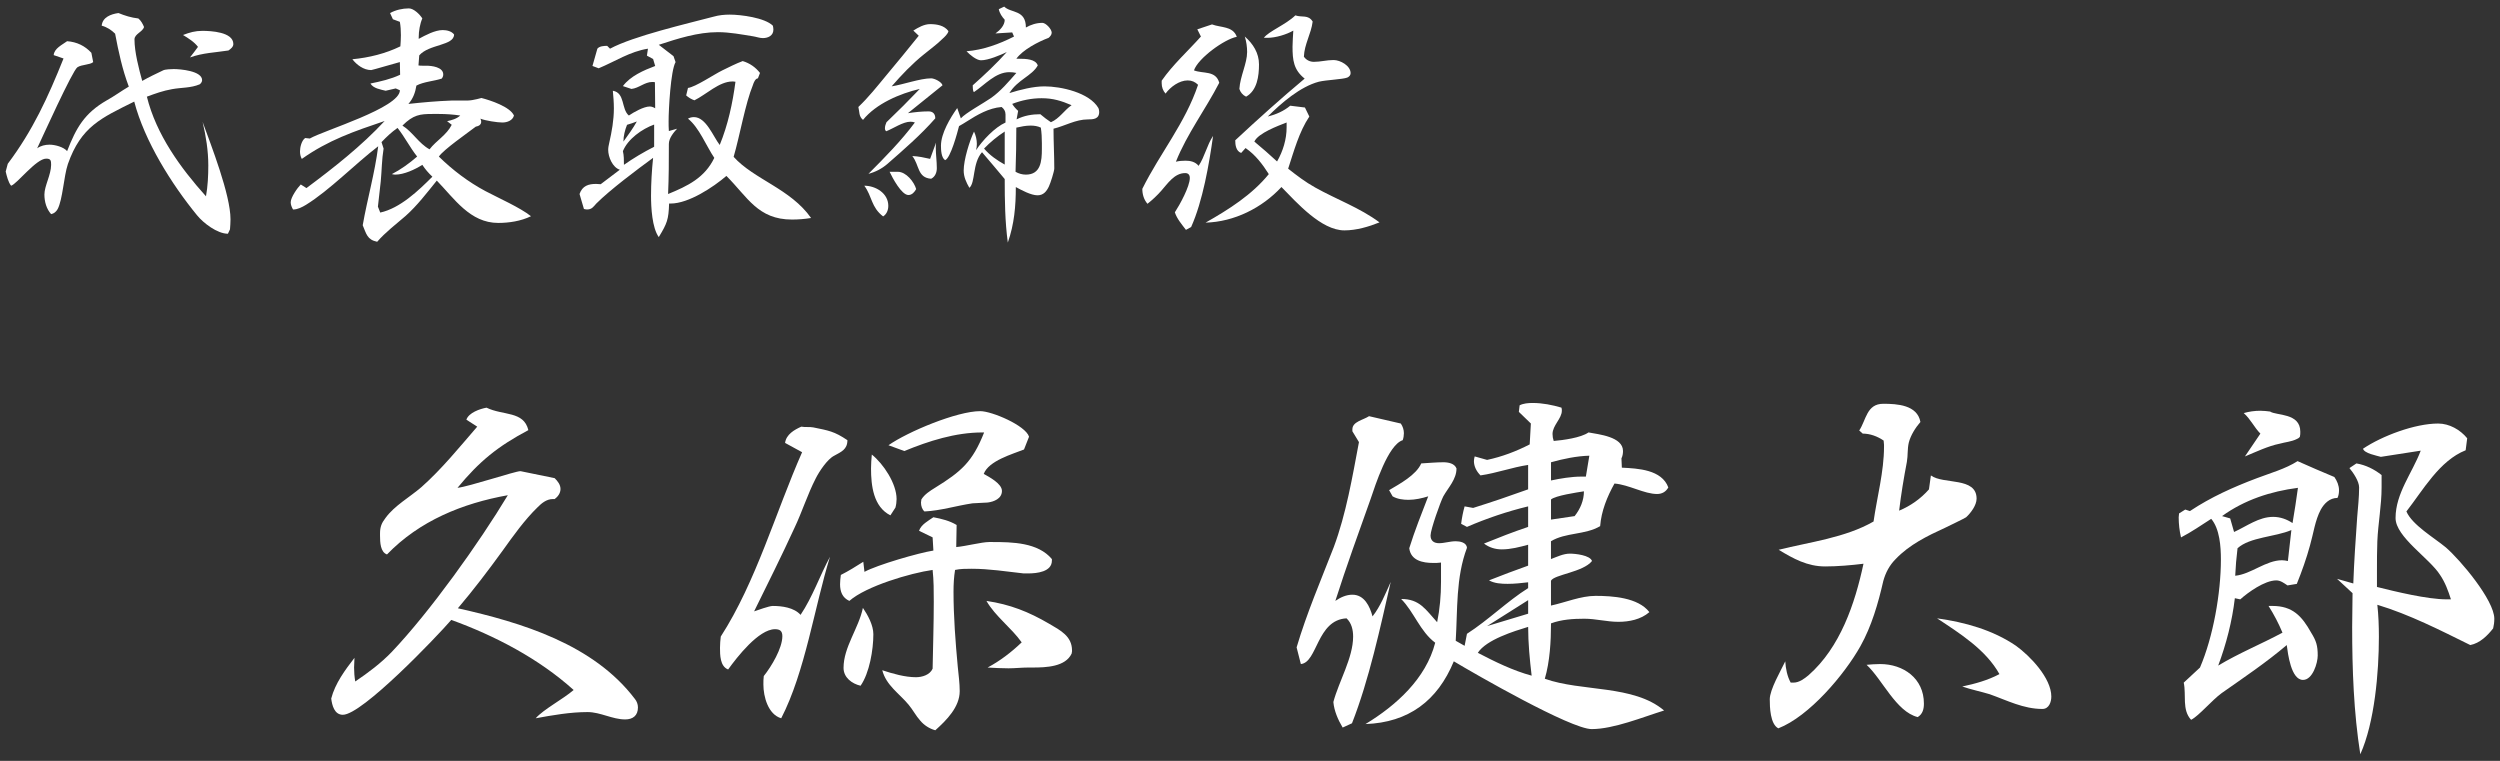<?xml version="1.0" encoding="utf-8"?>
<!-- Generator: Adobe Illustrator 27.2.0, SVG Export Plug-In . SVG Version: 6.00 Build 0)  -->
<svg version="1.0" id="レイヤー_1" xmlns="http://www.w3.org/2000/svg" xmlns:xlink="http://www.w3.org/1999/xlink" x="0px"
	 y="0px" width="184px" height="56px" viewBox="0 0 184 56" style="enable-background:new 0 0 184 56;" xml:space="preserve">
<rect x="0" y="0" width="184" height="56" fill="#333333" stroke="none"/>
<style type="text/css">
	.st0{fill:#FFFFFF;}
</style>
<g>
	<path class="st0" d="M16.775,17.203c-0.779,0-1.805-0.779-2.28-1.368c-1.88-2.299-3.856-5.452-4.616-8.358
		c-2.451,1.216-3.914,1.843-4.882,4.597c-0.304,0.894-0.38,2.622-0.76,3.325c-0.114,0.189-0.266,0.322-0.475,0.36
		c-0.342-0.38-0.494-0.912-0.494-1.443c0-0.627,0.494-1.463,0.494-2.185c0-0.305-0.019-0.456-0.361-0.456
		c-0.741,0-2.146,1.861-2.583,1.994c-0.209-0.247-0.323-0.722-0.399-1.045l0.152-0.569c1.843-2.451,2.963-4.901,4.104-7.751
		L3.951,4.057c0.038-0.494,0.627-0.76,0.988-1.025C5.661,3.088,6.25,3.373,6.725,3.886l0.133,0.684
		C6.63,4.778,6.022,4.74,5.699,4.949c-0.361,0.229-2.622,5.243-2.964,5.966c0.266-0.19,0.589-0.267,0.912-0.267
		c0.399,0,1.045,0.171,1.292,0.476c0.665-1.71,1.273-2.793,2.926-3.743C8.416,7.077,8.929,6.697,9.48,6.374
		C9.005,5.12,8.72,3.791,8.473,2.479C8.207,2.214,7.865,1.986,7.485,1.891C7.542,1.264,8.169,1.036,8.72,0.96
		c0.456,0.19,0.95,0.342,1.463,0.399c0.19,0.151,0.323,0.398,0.418,0.627c-0.095,0.36-0.703,0.513-0.703,0.911
		c0,0.932,0.323,2.166,0.57,3.059c0.494-0.284,1.026-0.531,1.539-0.778c0.133-0.076,0.608-0.095,0.779-0.095
		c0.475,0,2.089,0.133,2.089,0.816c0,0.114-0.076,0.228-0.171,0.304c-0.665,0.285-1.349,0.229-2.052,0.361
		c-0.646,0.114-1.234,0.323-1.842,0.551c0.684,2.773,2.469,5.243,4.35,7.333c0.133-0.741,0.171-1.52,0.171-2.279
		c0-1.064-0.171-2.147-0.418-3.192c0.627,1.729,2.052,5.357,2.052,7.162c0,0.247-0.019,0.494-0.038,0.741L16.775,17.203z
		 M13.982,4.228c0.209-0.266,0.399-0.513,0.589-0.778c-0.266-0.361-0.722-0.646-1.102-0.874c0.494-0.19,0.893-0.305,1.425-0.305
		c0.608,0,2.28,0.076,2.28,0.97c0,0.209-0.19,0.36-0.361,0.475C15.844,3.867,14.932,3.886,13.982,4.228z"/>
	<path class="st0" d="M29.126,6.508l-0.741,0.171c-0.38-0.096-0.912-0.171-1.121-0.532c0.741-0.152,1.501-0.323,2.185-0.646
		L29.43,4.569c-0.247,0.058-2.033,0.589-2.109,0.589c-0.551,0-1.064-0.38-1.387-0.798c1.216-0.113,2.451-0.418,3.534-0.949
		c0.019-0.267,0.038-0.551,0.038-0.817c0-0.342-0.019-0.665-0.076-0.987l-0.513-0.19L28.708,0.96
		c0.418-0.228,0.912-0.342,1.387-0.342c0.361,0,0.817,0.456,0.988,0.741c-0.171,0.38-0.266,0.931-0.266,1.387
		c0,0.038,0,0.076,0,0.114c0.494-0.267,1.197-0.646,1.767-0.646c0.285,0,0.646,0.076,0.836,0.323c0,0.836-1.843,0.703-2.564,1.539
		l-0.057,0.74c0.095,0.02,0.19,0.02,0.285,0.02c0.095,0,0.19,0,0.285,0c0.399,0,1.254,0.095,1.254,0.646
		c0,0.114-0.038,0.209-0.114,0.304c-0.589,0.19-1.33,0.229-1.862,0.514c-0.076,0.493-0.247,0.969-0.589,1.349
		c1.045-0.114,2.108-0.209,3.153-0.247c0.076,0,0.152,0,0.228,0c0.209,0,0.437,0,0.665,0c0.247,0,0.475,0,0.665-0.038
		c0.228-0.038,0.456-0.095,0.665-0.152c0.665,0.171,2.109,0.646,2.394,1.292c-0.095,0.361-0.494,0.513-0.854,0.513
		c-0.361,0-1.254-0.133-1.615-0.284c0.038,0.075,0.057,0.151,0.057,0.228c0,0.228-0.19,0.323-0.399,0.361
		c-0.589,0.455-2.375,1.69-2.716,2.203c1.007,0.988,2.185,1.881,3.438,2.546c0.969,0.513,2.526,1.196,3.343,1.843
		c-0.741,0.36-1.615,0.494-2.413,0.494c-2.071,0-3.229-1.786-4.521-3.116c-0.722,0.894-1.443,1.843-2.298,2.603
		c-0.703,0.608-1.482,1.197-2.09,1.9c-0.741-0.152-0.798-0.589-1.064-1.216c0.342-1.957,0.893-3.838,1.14-5.813
		c-1.691,1.292-3.591,3.249-5.319,4.312c-0.285,0.171-0.608,0.342-0.95,0.342c-0.095-0.171-0.171-0.342-0.171-0.532
		c0-0.36,0.494-1.063,0.741-1.311l0.418,0.266c2.014-1.5,4.046-3.096,5.756-4.938c-2.242,0.76-4.141,1.405-6.098,2.792
		c-0.095-0.171-0.133-0.36-0.133-0.551c0-0.304,0.114-0.798,0.38-0.987l0.342,0.037c1.045-0.607,6.63-2.26,6.63-3.552L29.126,6.508z
		 M27.986,15.645c1.463-0.322,2.812-1.614,3.837-2.64c-0.285-0.267-0.532-0.552-0.741-0.874c-0.532,0.342-1.349,0.722-1.995,0.722
		c-0.076,0-0.171-0.02-0.247-0.038c0.665-0.342,1.292-0.798,1.862-1.292c-0.532-0.665-0.912-1.443-1.444-2.108
		c-0.437,0.304-0.817,0.665-1.178,1.045l0.152,0.475c-0.133,0.798-0.133,1.615-0.209,2.413c-0.057,0.627-0.152,1.234-0.209,1.861
		L27.986,15.645z M32.906,8.92c0.342-0.076,0.703-0.171,0.969-0.418c-0.513-0.076-1.026-0.114-1.558-0.114c-0.171,0-0.342,0-0.494,0
		c-0.912,0-1.406,0.058-2.204,0.855c0.76,0.475,1.197,1.311,1.995,1.747c0.494-0.646,1.254-1.044,1.634-1.805L32.906,8.92z"/>
	<path class="st0" d="M55.782,5.767c-0.19,0-0.323,0.342-0.361,0.475c-0.57,1.387-0.969,3.742-1.425,5.301
		c1.481,1.652,4.198,2.355,5.699,4.502c-0.475,0.076-0.931,0.114-1.406,0.114c-2.508,0-3.268-1.653-4.826-3.211
		c-0.95,0.817-2.773,2.033-4.103,2.033c-0.038,0-0.076,0-0.114,0c-0.038,1.196-0.152,1.463-0.76,2.47
		c-0.494-0.685-0.57-2.186-0.57-3.04c0-0.912,0.057-1.881,0.152-2.793c-1.197,0.874-3.172,2.356-4.179,3.363
		c-0.209,0.228-0.323,0.437-0.684,0.437c-0.076,0-0.152-0.019-0.228-0.038l-0.323-1.102c0.209-0.608,0.665-0.741,1.216-0.741
		c0.114,0,0.228,0.02,0.342,0.02l1.406-1.064c-0.532-0.171-0.855-0.931-0.855-1.463c0-0.171,0.038-0.342,0.076-0.513
		c0.19-0.836,0.342-1.672,0.342-2.546c0-0.437-0.038-0.873-0.076-1.291c0.912,0.151,0.608,1.349,1.178,1.823
		c0.361-0.247,1.102-0.665,1.539-0.665c0.133,0,0.285,0.058,0.399,0.133l-0.019-1.918c-0.076-0.02-0.133-0.02-0.19-0.02
		c-0.57,0-0.988,0.456-1.539,0.513l-0.627-0.209c0.551-0.74,1.52-1.158,2.375-1.481l-0.152-0.513l-0.456-0.247l0.076-0.513
		c-1.33,0.209-2.394,0.931-3.628,1.443l-0.456-0.171l0.361-1.272c0.152-0.19,0.494-0.209,0.722-0.209l0.209,0.209
		c1.729-0.931,5.68-1.843,7.618-2.355c0.399-0.114,0.798-0.152,1.197-0.152c0.817,0,2.583,0.228,3.172,0.816
		c0.019,0.096,0.038,0.19,0.038,0.285c0,0.456-0.399,0.627-0.779,0.627c-0.228,0-0.475-0.095-0.722-0.133
		c-0.836-0.133-1.71-0.304-2.584-0.304c-1.481,0-2.963,0.475-4.35,0.931l1.083,0.836l0.152,0.437
		c-0.361,0.627-0.513,3.477-0.513,4.351c0,0.247,0,0.475,0.019,0.722l0.608-0.171c-0.266,0.285-0.608,0.703-0.608,1.121
		c0,1.234,0,2.45-0.057,3.686c1.444-0.589,2.698-1.197,3.401-2.66c-0.589-0.873-1.121-2.241-1.938-2.887
		c0.133-0.076,0.285-0.114,0.437-0.114c0.893,0,1.406,1.405,1.9,2.052c0.608-1.482,0.95-3.078,1.159-4.654l-0.171-0.02
		c-0.019,0-0.038,0-0.057,0c-0.969,0-1.938,0.969-2.792,1.387c-0.228-0.075-0.437-0.209-0.608-0.36l0.133-0.551
		c0.532-0.058,1.938-1.007,2.527-1.292c0.513-0.247,0.988-0.494,1.5-0.685c0.513,0.152,0.95,0.456,1.273,0.874L55.782,5.767z
		 M48.145,9.167c-0.893,0.323-1.938,1.063-2.299,1.957c0.076,0.322,0.076,0.664,0.076,1.007c0.703-0.494,1.443-0.932,2.223-1.33
		V9.167z M46.15,9.186c-0.152,0.38-0.266,0.817-0.266,1.235c0.342-0.475,0.703-0.969,0.988-1.481
		C46.644,9.034,46.397,9.11,46.15,9.186z"/>
	<path class="st0" d="M66.823,8.331c0.475-0.076,1.025-0.133,1.52-0.133c0.323,0,0.494,0.189,0.494,0.513
		c-1.064,1.216-2.318,2.299-3.534,3.362c-0.399,0.342-0.874,0.589-1.387,0.723c1.197-1.197,2.413-2.432,3.419-3.781
		c-0.114-0.038-0.209-0.057-0.323-0.057c-0.551,0-1.254,0.494-1.786,0.703c-0.076-0.058-0.095-0.133-0.095-0.229
		c0-0.151,0.057-0.304,0.114-0.437c0.836-0.798,1.653-1.615,2.451-2.451c-1.463,0.343-3.21,1.083-4.179,2.28
		c-0.323-0.267-0.247-0.589-0.342-0.95c0.741-0.703,1.387-1.52,2.032-2.299c0.817-0.969,1.615-1.956,2.413-2.944l-0.399-0.38
		c0.361-0.228,0.798-0.475,1.234-0.475c0.494,0,1.045,0.095,1.349,0.513c-0.019,0.189-0.304,0.456-0.437,0.57
		C68.95,3.278,68.456,3.62,68.001,4c-0.855,0.684-1.653,1.52-2.375,2.355c0.855-0.133,2.109-0.589,2.907-0.589
		c0.247,0,0.779,0.266,0.836,0.513L66.823,8.331z M65.379,15.151c0,0.304-0.114,0.607-0.38,0.778
		c-0.893-0.684-0.798-1.463-1.387-2.261C64.448,13.669,65.379,14.22,65.379,15.151z M66.082,12.644c0.608,0,1.197,0.741,1.349,1.272
		c-0.114,0.209-0.304,0.438-0.57,0.438c-0.513,0-1.178-1.273-1.387-1.71H66.082z M68.893,10.497
		c-0.019,0.133-0.019,0.247-0.019,0.38c0,0.494,0.076,0.987,0.076,1.501c0,0.304-0.114,0.627-0.418,0.778
		c-1.026-0.076-0.855-1.007-1.387-1.672c0.456,0.02,0.893,0.114,1.311,0.209L68.893,10.497z M74.004,8.407
		c0-0.229-0.114-0.399-0.285-0.532c-0.95,0.076-1.786,0.57-2.564,1.064c-0.19,0.113-0.38,0.246-0.57,0.342
		c-0.114,0.456-0.627,2.374-1.026,2.507c-0.285-0.189-0.304-0.76-0.304-1.063c0-0.912,0.684-2.052,1.197-2.773l0.266,0.76
		c0.323-0.38,1.672-1.121,2.223-1.501c0.703-0.493,1.292-1.196,1.862-1.843c-0.152-0.038-0.342-0.057-0.513-0.057
		c-1.026,0-1.805,0.931-2.603,1.463c-0.095-0.02-0.095-0.438-0.095-0.494c0.874-0.778,1.729-1.577,2.508-2.45
		c-0.475,0.228-1.368,0.607-1.9,0.607c-0.342,0-0.855-0.437-1.064-0.665c1.216-0.095,2.413-0.531,3.496-1.083l-0.133-0.304
		l-1.235,0.076c0.323-0.228,0.684-0.589,0.684-1.007c-0.19-0.209-0.38-0.475-0.437-0.779l0.399-0.189
		c0.494,0.494,1.596,0.209,1.596,1.539c0.361-0.209,0.779-0.343,1.216-0.343c0.247,0,0.684,0.456,0.684,0.723
		c0,0.151-0.114,0.284-0.228,0.38c-0.76,0.285-1.899,0.874-2.375,1.538c0.057,0,0.114,0,0.19,0c0.494,0,1.235,0.02,1.387,0.494
		c-0.437,0.779-1.481,1.045-2.089,2.033c0.798-0.247,1.748-0.494,2.583-0.494c1.216,0,3.306,0.456,3.97,1.596
		c0.038,0.076,0.057,0.19,0.057,0.285c0,0.531-0.437,0.551-0.836,0.551c-0.893,0-1.672,0.475-2.526,0.684
		c0,0.969,0.057,1.957,0.057,2.926c0,0.209-0.285,1.102-0.399,1.33c-0.171,0.36-0.399,0.646-0.836,0.646
		c-0.475,0-1.178-0.38-1.596-0.607c0,1.405-0.114,2.735-0.589,4.084c-0.209-1.539-0.228-3.135-0.228-4.673
		c-0.551-0.665-1.121-1.33-1.671-1.977c-0.722,0.817-0.475,2.242-0.931,2.622c-0.228-0.399-0.418-0.798-0.418-1.272
		c0-0.779,0.418-2.147,0.76-2.869c0.133,0.285,0.209,0.608,0.209,0.912c0,0.152-0.019,0.304-0.057,0.456
		c0.475-0.722,1.368-1.672,2.166-2.033V8.407z M73.947,9.68c-0.551,0.361-1.063,0.779-1.52,1.254
		c0.418,0.494,0.969,0.874,1.52,1.178V9.68z M74.821,8.787c0.551-0.285,1.159-0.38,1.748-0.38c0.247,0.209,0.513,0.418,0.779,0.589
		c0.646-0.285,0.969-0.874,1.52-1.254c-0.76-0.323-1.368-0.513-2.204-0.513c-0.741,0-1.482,0.151-2.166,0.418
		c0.114,0.189,0.266,0.36,0.437,0.513L74.821,8.787z M75.846,9.243c-0.361,0-0.703,0.076-1.045,0.151
		c0,1.083-0.019,2.166-0.057,3.249c0.228,0.133,0.494,0.209,0.76,0.209c1.102,0,1.178-1.007,1.178-1.881c0-0.152,0-0.304,0-0.437
		c0-0.38-0.019-0.761-0.076-1.141C76.378,9.281,76.113,9.243,75.846,9.243z"/>
	<path class="st0" d="M87.286,16.918c-0.304-0.399-0.665-0.817-0.817-1.292c0.361-0.551,1.102-1.899,1.102-2.526
		c0-0.229-0.114-0.361-0.342-0.361c-0.798,0-1.292,0.779-1.767,1.311c-0.304,0.343-0.646,0.665-1.007,0.95
		c-0.266-0.304-0.38-0.703-0.38-1.102c1.311-2.641,3.153-4.825,4.103-7.656c-0.209-0.209-0.456-0.323-0.76-0.323
		c-0.627,0-1.273,0.476-1.634,0.97C85.595,6.679,85.5,6.412,85.5,6.127c0-0.057,0-0.133,0-0.189
		c0.817-1.178,1.938-2.185,2.888-3.249l-0.266-0.531l1.083-0.361c0.646,0.247,1.539,0.114,1.824,0.912
		c-0.912,0.171-2.85,1.577-3.153,2.47c0.665,0.266,1.596-0.02,1.862,0.912c-1.007,1.956-2.375,3.761-3.192,5.812
		c0.228-0.057,0.456-0.076,0.703-0.076c0.361,0,0.722,0.076,0.969,0.38c0.456-0.684,0.608-1.52,1.064-2.203
		c-0.285,2.052-0.76,4.807-1.615,6.706L87.286,16.918z M96.366,8.578c-0.76,1.14-1.14,2.564-1.558,3.837
		c0.626,0.494,1.272,0.988,1.995,1.388c1.558,0.873,3.268,1.481,4.729,2.564c-0.797,0.322-1.709,0.589-2.583,0.589
		c-1.709,0-3.515-2.052-4.635-3.191c-1.425,1.538-3.477,2.564-5.585,2.621c1.709-0.969,3.419-2.052,4.654-3.571
		c-0.456-0.722-0.988-1.425-1.71-1.919l-0.323,0.361c-0.38-0.133-0.437-0.589-0.437-0.931c1.672-1.559,3.362-3.078,5.11-4.541
		c-0.817-0.646-0.893-1.367-0.893-2.355c0-0.38,0.038-0.778,0.057-1.178c-0.494,0.285-1.292,0.532-1.9,0.532
		c-0.038,0-0.076,0-0.114,0h-0.152c0.342-0.476,1.615-0.969,2.318-1.653c0.475,0.171,0.95-0.076,1.273,0.456
		c-0.114,0.912-0.608,1.653-0.646,2.584c0.171,0.247,0.437,0.38,0.741,0.38c0.475,0,0.95-0.133,1.444-0.133s1.254,0.418,1.254,0.969
		c0,0.151-0.114,0.266-0.247,0.323c-0.342,0.133-1.539,0.171-2.09,0.304c-1.368,0.36-2.773,1.576-3.761,2.564
		c0.608-0.152,1.178-0.399,1.653-0.798l1.083,0.133L96.366,8.578z M91.788,3.829c0-0.38-0.057-0.779-0.171-1.141
		c0.608,0.532,1.045,1.216,1.045,2.052c0,0.855-0.133,1.919-0.95,2.375c-0.247-0.114-0.418-0.323-0.494-0.57
		C91.275,5.614,91.788,4.665,91.788,3.829z M94.695,9.015c-0.627,0.247-2.09,0.779-2.375,1.406c0.57,0.475,1.121,0.95,1.672,1.463
		c0.437-0.76,0.703-1.634,0.703-2.508c0-0.038,0-0.057,0-0.095V9.015z"/>
	<path class="st0" d="M40.682,36.731c-0.456,0-0.827,0.313-1.111,0.599c-0.969,0.94-1.796,2.108-2.594,3.221
		c-1.054,1.453-2.138,2.879-3.278,4.218c4.703,1.055,9.977,2.651,13.026,6.67c0.143,0.172,0.228,0.399,0.228,0.627
		c0,0.599-0.371,0.884-0.941,0.884c-0.94,0-1.824-0.541-2.765-0.541c-1.283,0-2.565,0.228-3.819,0.456
		c0.57-0.656,1.995-1.396,2.793-2.081c-2.565-2.309-5.787-3.99-9.007-5.159c-1.083,1.254-6.556,6.983-7.981,6.983
		c-0.627,0-0.798-0.713-0.855-1.197c0.285-1.111,1.026-2.109,1.71-2.993c0,0.257-0.028,0.485-0.028,0.713
		c0,0.342,0.028,0.685,0.085,1.026c0.969-0.655,1.881-1.34,2.679-2.166c2.822-2.965,6.442-8.038,8.551-11.544
		c-3.335,0.599-6.499,1.881-8.893,4.36c-0.485-0.171-0.513-0.883-0.513-1.396c0-0.057,0-0.085,0-0.143
		c0-0.484,0.114-0.77,0.399-1.14c0.656-0.912,1.796-1.539,2.651-2.28c1.482-1.312,2.822-2.965,4.104-4.446l-0.798-0.514
		c0.171-0.513,0.998-0.798,1.482-0.884c1.226,0.599,2.736,0.229,3.079,1.653c-2.252,1.197-3.592,2.28-5.216,4.247
		c0.827-0.085,4.247-1.226,4.618-1.226c0.028,0,0.028,0,0.028,0l2.508,0.514c0.228,0.228,0.428,0.484,0.428,0.798
		s-0.2,0.569-0.428,0.741H40.682z"/>
	<path class="st0" d="M57.781,32.598c0.085-0.627,0.684-0.969,1.197-1.196c0.143,0.028,0.285,0.028,0.456,0.028
		c0.143,0,0.285,0,0.428,0.028c1.112,0.228,1.539,0.285,2.508,0.94c0,0.685-0.456,0.855-0.969,1.141
		c-0.513,0.256-1.111,1.168-1.368,1.682c-0.599,1.168-0.998,2.451-1.567,3.648c-0.941,2.052-1.967,4.104-2.964,6.128
		c0.256-0.086,1.111-0.399,1.368-0.399c0.684,0,1.567,0.114,2.052,0.656c0.883-1.312,1.425-2.907,2.166-4.275
		c-1.14,3.677-1.824,8.465-3.591,11.886c-0.969-0.285-1.311-1.597-1.311-2.48c0-0.228,0-0.427,0.028-0.627
		c0.57-0.712,1.368-2.052,1.368-2.936c0-0.399-0.199-0.513-0.542-0.513c-1.197,0-2.793,2.052-3.449,2.964
		c-0.599-0.228-0.599-1.083-0.599-1.596c0-0.285,0.028-0.57,0.057-0.827c2.594-4.019,4.048-9.178,5.986-13.567L57.781,32.598z
		 M77.419,41.263c0,0.827-1.112,0.941-1.739,0.941c-0.114,0-0.228,0-0.342,0c-1.283-0.143-2.537-0.343-3.819-0.343
		c-0.428,0-0.827,0-1.226,0.086c-0.085,0.513-0.114,1.055-0.114,1.596c0,1.824,0.143,3.706,0.313,5.53
		c0.057,0.599,0.143,1.197,0.143,1.796c0,1.168-0.969,2.138-1.796,2.879c-0.427-0.114-0.827-0.371-1.111-0.713
		c-0.313-0.342-0.542-0.798-0.855-1.169c-0.684-0.826-1.653-1.425-1.938-2.537c0.77,0.257,1.682,0.514,2.48,0.514
		c0.456,0,1.026-0.171,1.226-0.627c0.028-1.653,0.085-3.278,0.085-4.932c0-0.77,0-1.567-0.085-2.337
		c-1.625,0.228-4.903,1.197-6.128,2.28c-0.513-0.229-0.684-0.685-0.684-1.226c0-0.229,0.028-0.456,0.057-0.685
		c0.57-0.285,1.111-0.627,1.653-0.969l0.086,0.741c0.94-0.513,3.99-1.396,5.073-1.567l-0.057-0.97l-0.998-0.484
		c0.143-0.456,0.685-0.741,1.055-0.998c0.599,0.114,1.197,0.257,1.71,0.57l-0.029,1.625c0.685-0.058,1.881-0.371,2.423-0.371
		c0.057,0,0.143,0,0.2,0c1.511,0,3.392,0.029,4.418,1.255v0.085V41.263z M64.279,46.679c0,1.141-0.285,2.851-0.94,3.791
		c-0.627-0.143-1.254-0.599-1.254-1.312c0-1.539,1.112-2.907,1.425-4.418C63.88,45.282,64.279,46.023,64.279,46.679z M65.533,37.929
		c-1.254-0.628-1.425-2.195-1.425-3.449c0-0.342,0.028-0.685,0.057-1.026c0.855,0.685,1.824,2.138,1.824,3.278
		c0,0.199-0.029,0.427-0.085,0.627L65.533,37.929z M75.367,33.083c-0.855,0.342-2.594,0.826-2.964,1.795
		c0.399,0.229,1.34,0.713,1.34,1.255c0,0.569-0.599,0.798-1.055,0.854c-0.371,0.029-0.741,0.029-1.112,0.058
		c-1.168,0.171-2.337,0.541-3.534,0.599c-0.171-0.143-0.257-0.399-0.257-0.656l0.029-0.228c0.228-0.371,0.627-0.627,0.998-0.855
		c1.938-1.197,2.765-1.909,3.62-4.076c-0.057,0-0.086,0-0.143,0c-1.967,0-3.934,0.628-5.729,1.368l-1.168-0.427
		c1.425-0.998,5.045-2.509,6.755-2.509c0.855,0,3.335,1.055,3.591,1.881L75.367,33.083z M78.873,48.104
		c-0.456,0.97-1.853,1.026-2.879,1.026c-0.114,0-0.228,0-0.313,0c-0.484,0-0.969,0.058-1.454,0.058
		c-0.513,0-1.026-0.029-1.539-0.058c0.912-0.484,1.767-1.14,2.508-1.853c-0.77-1.083-1.938-1.91-2.594-3.05
		c1.739,0.257,3.107,0.798,4.617,1.682c0.827,0.484,1.682,0.912,1.682,1.967c0,0.028,0,0.028,0,0.057L78.873,48.104z"/>
	<path class="st0" d="M98.82,53.548c-0.342-0.57-0.627-1.226-0.684-1.881c0.399-1.511,1.454-3.25,1.454-4.817
		c0-0.484-0.114-0.997-0.484-1.34c-2.195,0.114-2.138,3.25-3.363,3.364l-0.313-1.227c0.741-2.508,1.795-4.959,2.736-7.382
		c0.912-2.451,1.368-5.159,1.853-7.725l-0.484-0.798v-0.114v-0.028c0-0.57,0.798-0.685,1.226-0.969l2.337,0.541
		c0.142,0.199,0.228,0.456,0.228,0.713c0,0.171-0.028,0.342-0.086,0.513c-1.083,0.342-2.023,3.335-2.365,4.333
		c-0.883,2.479-1.795,4.987-2.594,7.496c0.371-0.257,0.798-0.456,1.254-0.456c0.883,0,1.283,0.855,1.482,1.596
		c0.57-0.712,0.969-1.71,1.34-2.536c-0.77,3.363-1.596,7.211-2.851,10.403L98.82,53.548z M114.154,44.569
		c1.055-0.228,2.195-0.713,3.278-0.713c1.226,0,3.135,0.114,3.962,1.197c-0.627,0.542-1.482,0.713-2.28,0.713
		c-0.855,0-1.653-0.228-2.509-0.228c-0.826,0-1.682,0.057-2.451,0.342c0,1.311-0.085,2.821-0.456,4.076
		c2.708,0.969,6.527,0.427,8.779,2.337c-1.567,0.484-3.705,1.368-5.33,1.368c-1.539,0-8.579-4.048-10.147-4.988
		c-1.197,2.907-3.335,4.504-6.499,4.618c2.251-1.368,4.447-3.335,5.13-5.986c-1.111-0.826-1.567-2.28-2.508-3.221
		c1.368,0,1.796,0.77,2.65,1.71c0.199-0.969,0.285-1.967,0.285-2.964c0-0.143,0-0.285,0-0.428v-0.998
		c-0.199,0.029-0.37,0.029-0.57,0.029c-0.77,0-1.653-0.172-1.767-1.084c0.398-1.282,0.912-2.564,1.396-3.819
		c-0.456,0.143-0.97,0.257-1.454,0.257c-0.398,0-0.826-0.057-1.168-0.257l-0.257-0.456c0.77-0.456,1.995-1.111,2.365-1.967
		c0.542-0.028,1.084-0.085,1.625-0.085c0.371,0,0.827,0.085,0.97,0.456c0,0.798-0.599,1.396-0.97,2.052
		c-0.199,0.371-0.94,2.451-0.94,2.879c0,0.399,0.257,0.57,0.627,0.57c0.399,0,0.798-0.143,1.226-0.143
		c0.313,0,0.798,0.086,0.827,0.484c-0.827,2.195-0.685,4.561-0.827,6.841l0.655,0.371l0.172-0.884
		c1.596-1.026,2.964-2.395,4.503-3.363v-0.428c-0.484,0.057-0.997,0.114-1.511,0.114c-0.456,0-0.969-0.029-1.368-0.257
		c0.94-0.37,1.91-0.741,2.879-1.083v-1.539c-0.627,0.171-1.282,0.342-1.938,0.342c-0.484,0-0.94-0.143-1.311-0.428
		c1.055-0.428,2.138-0.854,3.249-1.226v-1.511c-1.539,0.371-3.05,0.884-4.503,1.511l-0.428-0.228
		c0.057-0.456,0.143-0.884,0.256-1.283l0.628,0.114c1.368-0.428,2.707-0.884,4.047-1.368v-1.796
		c-1.168,0.171-2.309,0.599-3.506,0.77c-0.285-0.285-0.484-0.655-0.484-1.055c0-0.114,0.028-0.228,0.057-0.342l0.912,0.257
		c1.083-0.229,2.138-0.627,3.136-1.141l0.086-1.539l-0.884-0.855l0.057-0.484c0.285-0.143,0.627-0.171,0.969-0.171
		c0.713,0,1.426,0.143,2.109,0.342c0.029,0.086,0.029,0.143,0.029,0.229c0,0.57-0.685,1.083-0.685,1.71
		c0,0.171,0.028,0.342,0.086,0.514c0.684-0.058,1.995-0.229,2.564-0.628c0.741,0.143,2.537,0.313,2.537,1.368
		c0,0.172-0.028,0.371-0.114,0.542l0.029,0.684c1.196,0.058,2.936,0.143,3.42,1.454c-0.171,0.313-0.456,0.484-0.826,0.484
		c-0.941,0-2.081-0.684-3.136-0.77c-0.542,0.969-0.969,2.023-1.055,3.136c-1.111,0.655-2.537,0.456-3.62,1.111v1.312
		c0.456-0.171,0.912-0.399,1.396-0.399c0.399,0,1.482,0.114,1.625,0.542c-0.655,0.826-2.793,0.997-3.021,1.453V44.569z
		 M112.472,46.138c-1.026,0.313-3.078,0.94-3.705,1.909c1.254,0.655,2.594,1.312,3.962,1.682
		C112.587,48.531,112.472,47.334,112.472,46.138z M112.472,44.171l-3.021,1.909l3.021-0.912V44.171z M116.976,33.539
		c-0.94,0.028-1.91,0.228-2.822,0.484v1.34c0.656-0.143,1.511-0.285,2.224-0.285c0.114,0,0.228,0,0.342,0L116.976,33.539z
		 M115.893,37.985c0.428-0.542,0.684-1.169,0.684-1.824c-0.541,0.085-2.08,0.313-2.423,0.599v1.482L115.893,37.985z"/>
	<path class="st0" d="M131.937,50.241c0.028,0,0.028,0,0.057,0c0.428,0,0.798-0.284,1.111-0.541
		c2.338-2.053,3.421-5.273,4.048-8.209c-0.912,0.114-1.938,0.199-2.822,0.199c-1.311,0-2.337-0.57-3.42-1.226
		c2.28-0.57,4.902-0.884,6.983-2.081c0.256-1.795,0.77-3.677,0.77-5.501c0-0.057,0-0.085,0-0.143l-0.028-0.313
		c-0.456-0.313-0.998-0.513-1.54-0.513l-0.256-0.229c0.513-0.77,0.541-1.966,1.767-1.966c1.026,0,2.509,0.085,2.736,1.339
		c-0.37,0.428-0.712,0.97-0.854,1.511c-0.114,0.484-0.058,0.94-0.143,1.426c-0.229,1.197-0.428,2.394-0.57,3.591
		c0.827-0.342,1.597-0.884,2.195-1.567l0.142-1.026c0.912,0.685,3.364,0.086,3.364,1.71c0,0.485-0.428,1.055-0.77,1.368
		c-0.114,0.086-1.368,0.685-1.54,0.771c-1.311,0.598-2.65,1.254-3.648,2.309c-0.456,0.456-0.74,0.997-0.912,1.624
		c-0.37,1.625-0.854,3.307-1.682,4.789c-1.168,2.081-3.762,5.159-6.042,6.043c-0.599-0.313-0.628-1.568-0.628-2.138
		c0-0.713,0.799-2.081,1.141-2.794c0.028,0.514,0.143,1.112,0.399,1.567H131.937z M138.379,48.874c1.71,0,3.221,1.054,3.221,2.907
		c0,0.398-0.085,0.77-0.456,0.997c-1.596-0.398-2.594-2.765-3.763-3.848C137.694,48.902,138.037,48.874,138.379,48.874z
		 M144.422,50.526c0.94-0.199,1.881-0.456,2.736-0.912c-0.998-1.795-2.907-2.992-4.59-4.104c2.053,0.285,4.104,0.855,5.815,2.024
		c1.025,0.741,2.594,2.365,2.594,3.733c0,0.399-0.171,0.912-0.656,0.912c-1.396,0-2.594-0.627-3.876-1.083
		C145.79,50.897,145.077,50.755,144.422,50.526z"/>
	<path class="st0" d="M168.36,43.087c-0.256-0.171-0.513-0.37-0.826-0.37c-0.855,0-2.081,0.884-2.65,1.396l-0.399-0.085
		c-0.199,1.682-0.627,3.363-1.226,4.959c1.511-0.912,3.192-1.596,4.731-2.423c-0.285-0.684-0.627-1.339-1.026-1.967h0.2
		c0.028,0,0.057,0,0.085,0c1.482,0,2.166,0.741,2.851,1.967c0.37,0.599,0.484,0.94,0.484,1.682c0,0.542-0.37,1.796-1.083,1.796
		c-0.884,0-1.111-1.938-1.197-2.565c-1.511,1.283-3.164,2.395-4.788,3.535c-0.741,0.541-1.683,1.682-2.252,1.966
		c-0.685-0.74-0.343-1.824-0.542-2.736l1.197-1.111c0.969-2.252,1.539-5.473,1.539-7.952c0-0.94-0.085-2.252-0.713-2.993
		c-0.712,0.456-1.453,0.97-2.223,1.368c-0.114-0.484-0.171-0.997-0.171-1.482l0.028-0.284l0.456-0.285l0.342,0.113
		c1.539-1.025,3.192-1.767,4.932-2.422c0.969-0.371,2.108-0.685,2.992-1.255c0.912,0.399,1.796,0.798,2.708,1.169
		c0.199,0.285,0.342,0.627,0.342,0.969c0,0.2-0.028,0.399-0.113,0.57c-0.57,0-0.97,0.399-1.226,0.855
		c-0.428,0.798-0.542,1.767-0.799,2.65c-0.256,0.94-0.599,1.91-0.969,2.822L168.36,43.087z M164.427,39.154
		c0.94-0.428,1.824-1.112,2.878-1.112c0.514,0,0.998,0.171,1.426,0.456c0.143-0.854,0.285-1.738,0.398-2.594
		c-1.995,0.257-3.933,0.884-5.586,2.081l0.599,0.171L164.427,39.154z M168.645,39.012c-1.197,0.513-3.05,0.513-3.962,1.339
		c-0.085,0.685-0.143,1.368-0.171,2.024c1.169-0.114,2.252-1.141,3.449-1.141c0.143,0,0.285,0.028,0.428,0.058L168.645,39.012z
		 M166.365,31.914c-0.456-0.456-0.712-1.055-1.226-1.511c0.399-0.114,0.798-0.171,1.226-0.171c0.229,0,0.484,0.028,0.713,0.057
		c0.456,0.313,2.224,0.086,2.224,1.482c0,0.114,0,0.257-0.029,0.37c-0.057,0.086-0.143,0.143-0.228,0.172
		c-0.399,0.199-0.855,0.228-1.254,0.342c-0.855,0.171-1.739,0.599-2.565,0.94L166.365,31.914z M180.389,44.113
		c-0.2-0.627-0.428-1.254-0.799-1.796c-0.77-1.226-3.277-2.793-3.277-4.189c0-1.824,1.226-3.307,1.853-4.96l-2.936,0.456
		c-0.285-0.085-1.226-0.256-1.312-0.599c1.396-0.94,3.819-1.853,5.529-1.853c0.827,0,1.625,0.456,2.138,1.083l-0.113,0.884
		c-1.938,0.77-3.136,2.936-4.361,4.504c0.428,0.997,2.052,1.938,2.907,2.65c1.055,0.912,3.563,3.877,3.563,5.245
		c0,0.256-0.029,0.484-0.086,0.712c-0.428,0.542-0.969,1.083-1.682,1.226c-2.195-1.083-4.476-2.251-6.841-2.964
		c0.085,0.77,0.114,1.567,0.114,2.365c0,2.594-0.313,6.3-1.368,8.637c-0.485-3.078-0.599-6.242-0.599-9.377
		c0-0.827,0.028-1.653,0.028-2.48l-1.141-1.055l1.197,0.342c0.058-1.624,0.171-3.249,0.285-4.874
		c0.058-0.712,0.143-1.481,0.143-2.194c0-0.456-0.428-1.083-0.713-1.425l0.514-0.343c0.684,0.114,1.311,0.428,1.853,0.855v0.912
		c0,1.312-0.257,2.65-0.313,3.962c-0.028,0.713-0.028,1.454-0.028,2.166v1.197c1.368,0.342,3.705,0.912,5.13,0.912
		c0.029,0,0.058,0,0.086,0H180.389z"/>
</g>
</svg>
